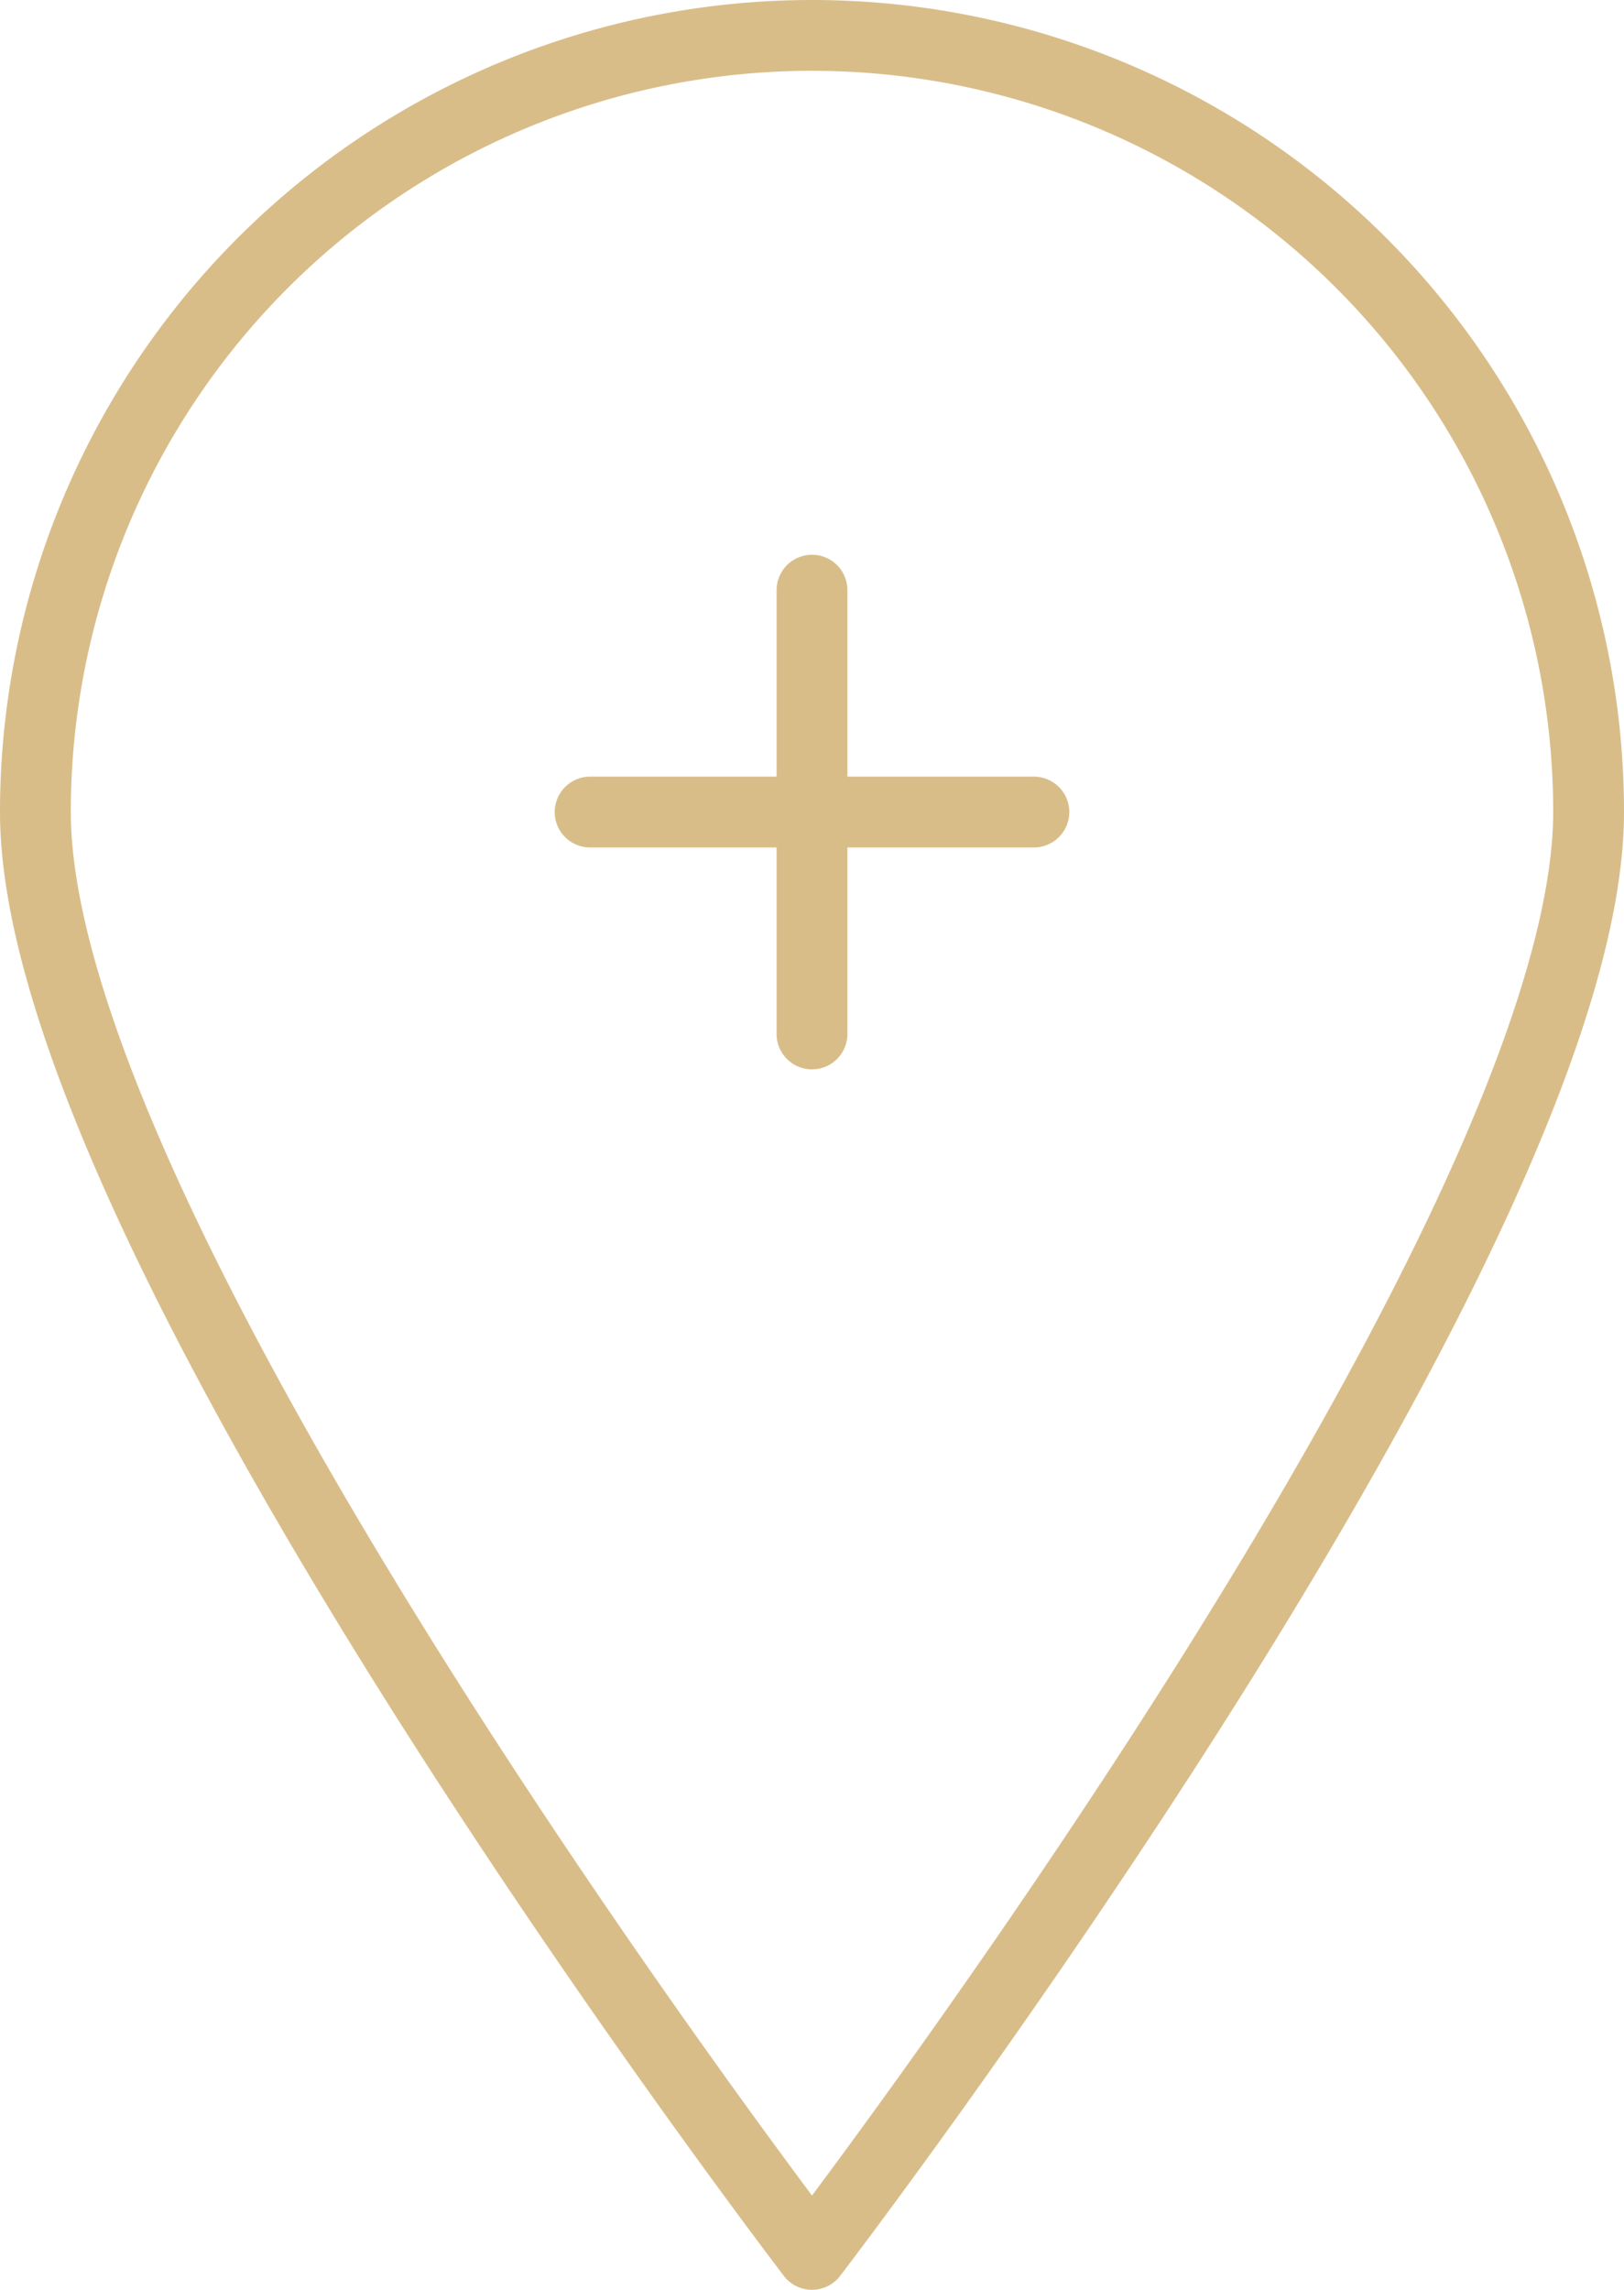 <?xml version="1.0" encoding="UTF-8"?>
<svg xmlns="http://www.w3.org/2000/svg" width="68.8" height="97" viewBox="0 0 68.8 97">
  <path id="Path_588" data-name="Path 588" d="M75.8,36.9C75.8,55.066,42.9,98,42.9,98S10,55.066,10,36.9a32.9,32.9,0,1,1,65.8,0ZM42.9,27.5V46.3m9.4-9.4H33.5" transform="translate(-8.5 -2.5)" fill="none" stroke="#d9bd89" stroke-linecap="round" stroke-linejoin="round" stroke-width="3"></path>
</svg>
